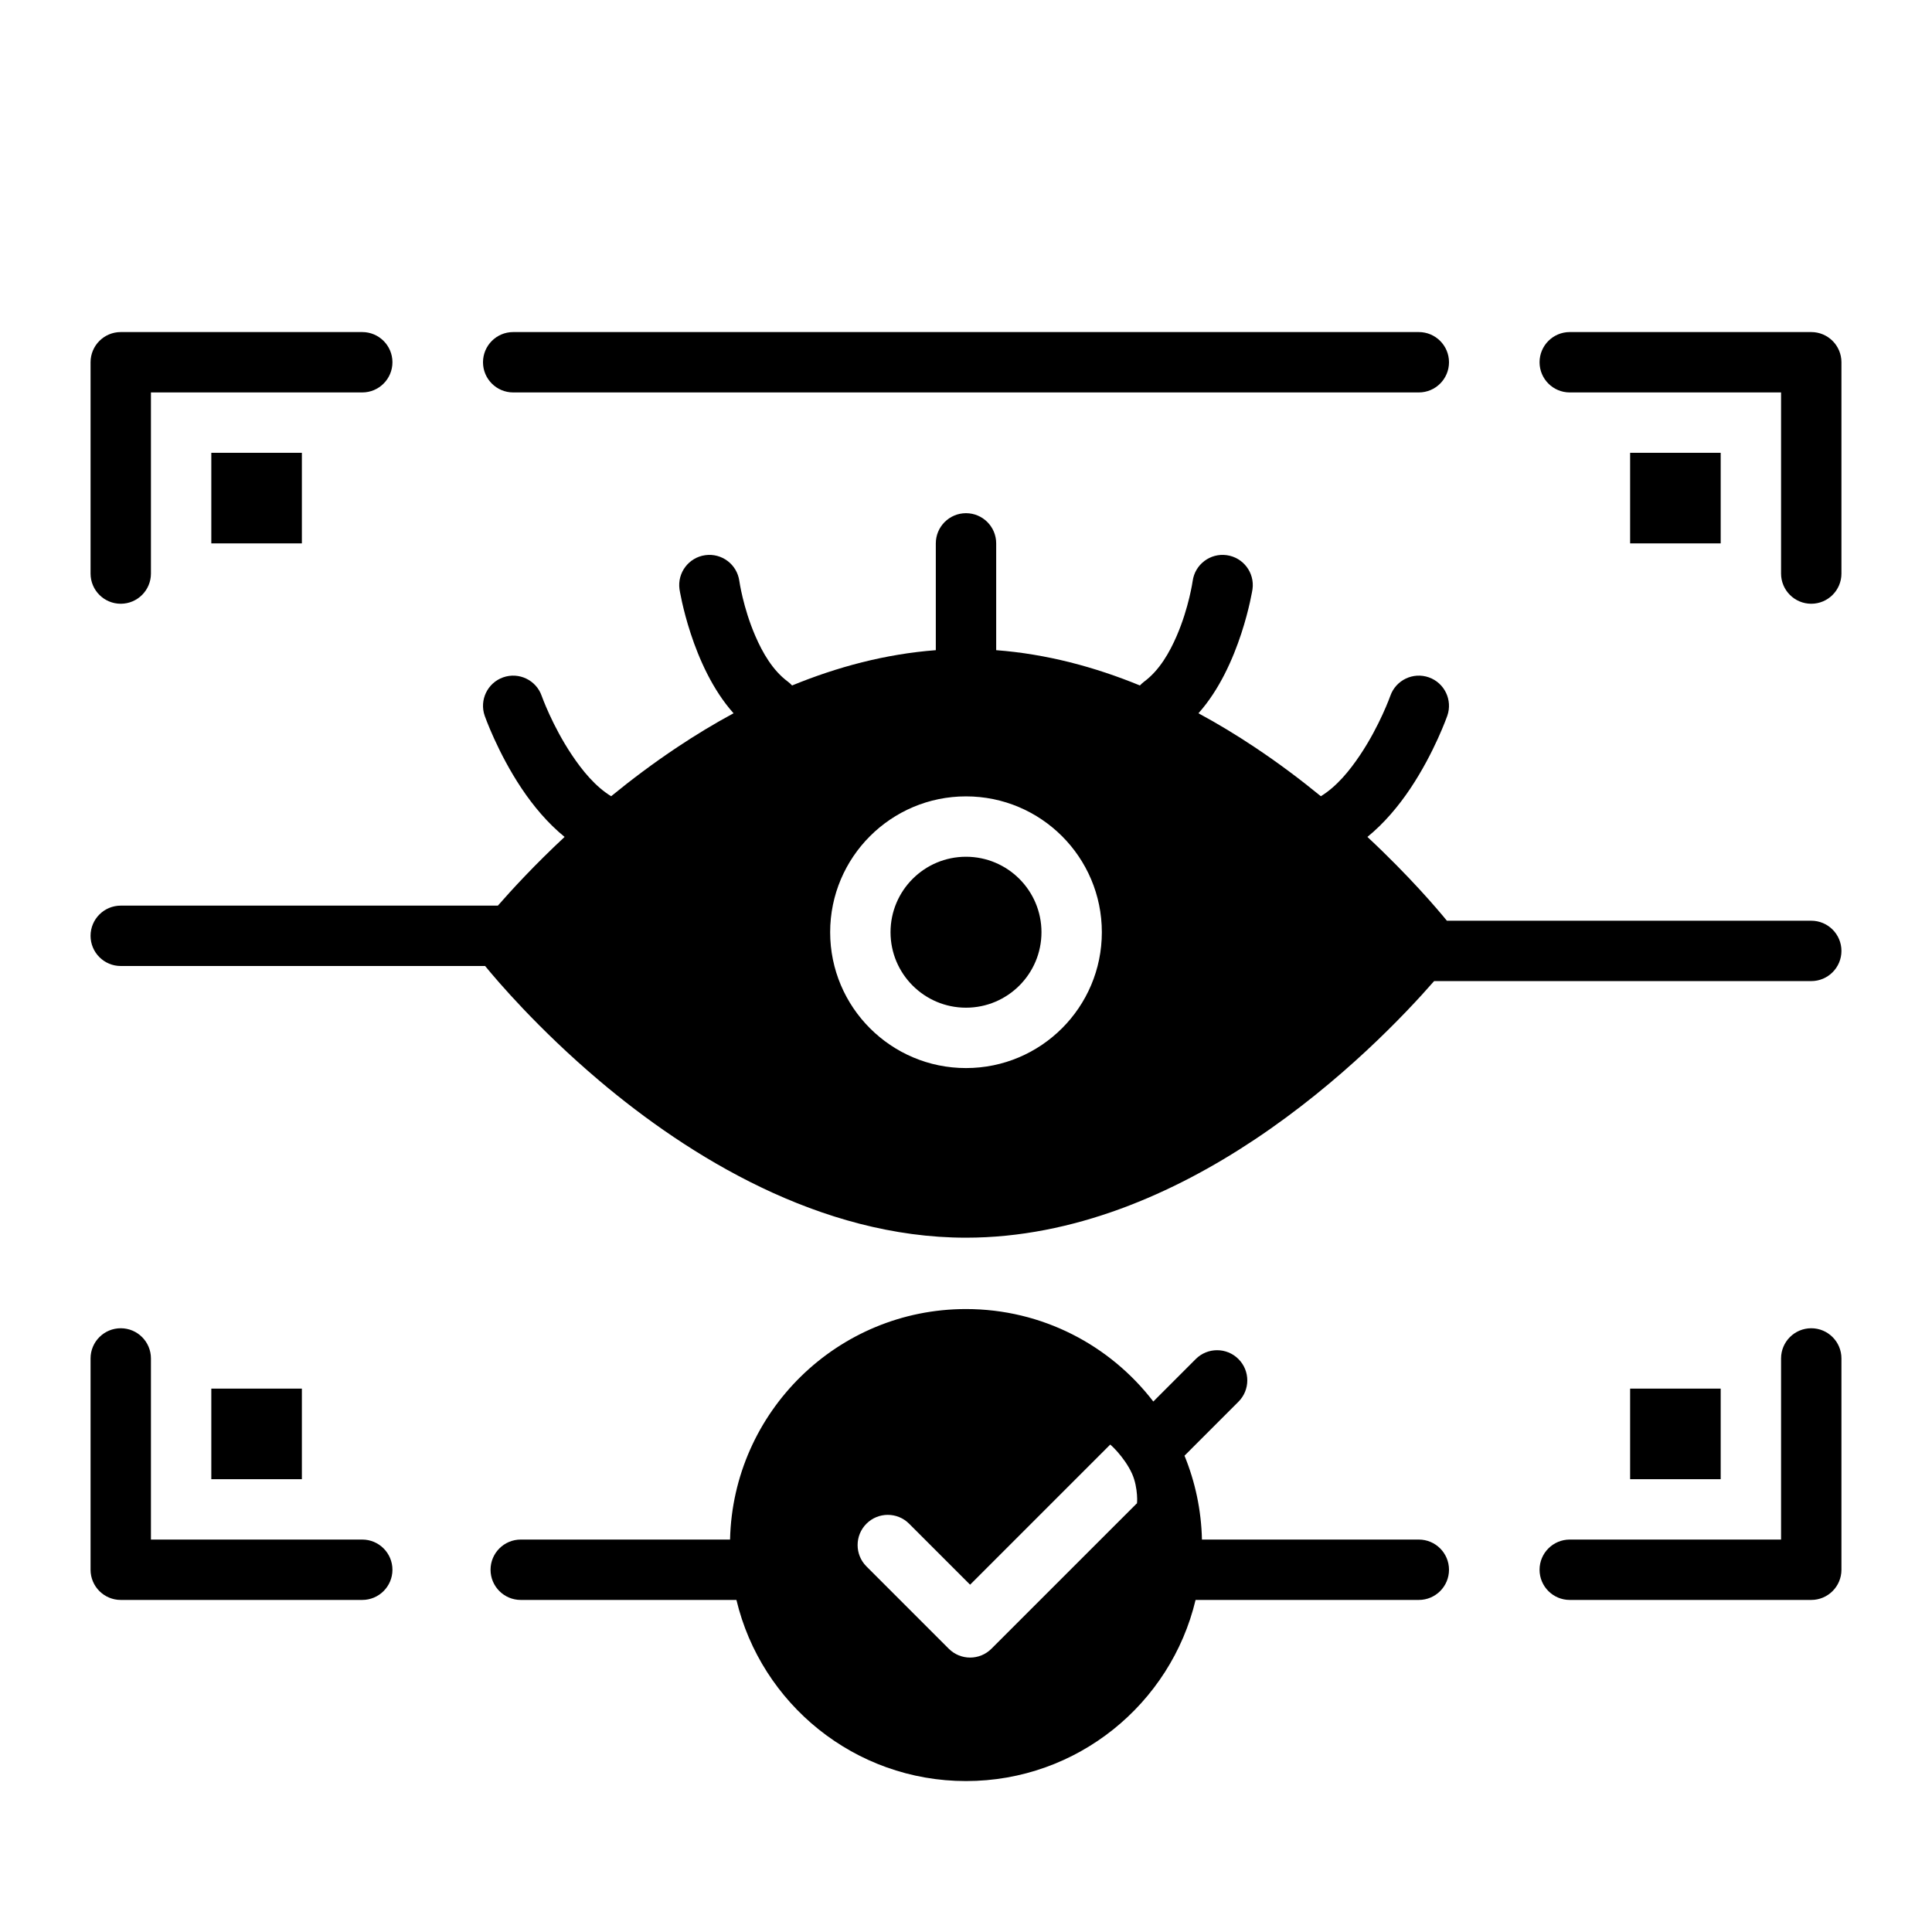 <?xml version="1.0" ?>
<!DOCTYPE svg  PUBLIC '-//W3C//DTD SVG 1.1//EN'  'http://www.w3.org/Graphics/SVG/1.1/DTD/svg11.dtd'>
<!-- Скачано с сайта svg4.ru / Downloaded from svg4.ru -->
<svg fill="#000000" width="800px" height="800px" viewBox="0 0 64 64" style="fill-rule:evenodd;clip-rule:evenodd;stroke-linejoin:round;stroke-miterlimit:2;" version="1.1" xml:space="preserve" xmlns="http://www.w3.org/2000/svg" xmlns:serif="http://www.serif.com/" xmlns:xlink="http://www.w3.org/1999/xlink">
<g id="Expanded">
<path d="M24.184,51l-6.934,0c-0.552,-0 -1,0.448 -1,1c-0,0.552 0.448,1 1,1l7.145,0c0.82,3.439 3.916,6 7.605,6c3.689,0 6.785,-2.561 7.605,-6l7.395,0c0.552,-0 1,-0.448 1,-1c-0,-0.552 -0.448,-1 -1,-1l-7.184,0c-0.022,-0.981 -0.226,-1.918 -0.578,-2.778l1.787,-1.788c0.391,-0.39 0.391,-1.024 0,-1.414c-0.39,-0.39 -1.024,-0.39 -1.414,0l-1.406,1.407c-1.43,-1.862 -3.679,-3.063 -6.205,-3.063c-4.254,-0 -7.719,3.405 -7.816,7.636Zm12.59,-3.143c-0.043,-0.061 0.471,0.396 0.726,0.96c0.212,0.469 0.174,1.069 0.154,0.989l-4.811,4.81c-0.39,0.391 -1.023,0.391 -1.414,0l-2.727,-2.727c-0.39,-0.39 -0.39,-1.024 -0,-1.414c0.39,-0.391 1.024,-0.391 1.414,-0c0,-0 2.02,2.02 2.02,2.02l4.638,-4.638Zm15.226,5.143l8,-0c0.552,-0 1,-0.448 1,-1l-0,-7c-0,-0.552 -0.448,-1 -1,-1c-0.552,0 -1,0.448 -1,1l-0,6c0,-0 -7,-0 -7,-0c-0.552,-0 -1,0.448 -1,1c-0,0.552 0.448,1 1,1Zm-40,-2l-7,-0c0,-0 -0,-6 -0,-6c0,-0.552 -0.448,-1 -1,-1c-0.552,-0 -1,0.448 -1,1l-0,7c0,0.552 0.448,1 1,1l8,-0c0.552,-0 1,-0.448 1,-1c-0,-0.552 -0.448,-1 -1,-1Zm-2,-2l-3,-0l-0,-3l3,-0l-0,3Zm44,-0l3,-0l-0,-3l-3,-0l-0,3Zm-23,-27.462c-1.667,0.126 -3.267,0.556 -4.761,1.169c-0.043,-0.047 -0.091,-0.09 -0.143,-0.129c-0.504,-0.374 -0.838,-0.962 -1.078,-1.518c-0.403,-0.933 -0.527,-1.816 -0.527,-1.816c-0.076,-0.547 -0.581,-0.929 -1.128,-0.853c-0.547,0.075 -0.929,0.58 -0.854,1.127c0,0 0.394,2.549 1.791,4.11c-0.647,0.349 -1.268,0.727 -1.858,1.12c-0.791,0.526 -1.527,1.08 -2.197,1.628c-0.527,-0.323 -0.955,-0.85 -1.301,-1.367c-0.652,-0.973 -1.001,-1.96 -1.001,-1.96c-0.183,-0.52 -0.754,-0.794 -1.275,-0.611c-0.52,0.183 -0.794,0.754 -0.611,1.275c-0,-0 0.425,1.214 1.224,2.408c0.39,0.583 0.869,1.154 1.422,1.603c-0.99,0.923 -1.745,1.744 -2.21,2.276l-12.493,0c-0.552,0 -1,0.448 -1,1c0,0.552 0.448,1 1,1l12.07,-0c0.38,0.465 1.743,2.073 3.784,3.8c2.95,2.495 7.308,5.2 12.146,5.2c3.571,-0 6.881,-1.465 9.558,-3.248c2.872,-1.911 5.007,-4.173 5.949,-5.252l12.493,-0c0.552,-0 1,-0.448 1,-1c-0,-0.552 -0.448,-1 -1,-1l-12.07,-0c-0.303,-0.371 -1.233,-1.47 -2.633,-2.776c0.553,-0.449 1.032,-1.02 1.422,-1.603c0.799,-1.194 1.224,-2.408 1.224,-2.408c0.183,-0.521 -0.091,-1.092 -0.611,-1.275c-0.521,-0.183 -1.092,0.091 -1.275,0.611c-0,0 -0.349,0.987 -1.001,1.96c-0.346,0.517 -0.774,1.044 -1.301,1.367c-0.67,-0.548 -1.406,-1.102 -2.197,-1.628c-0.59,-0.393 -1.211,-0.771 -1.858,-1.12c1.397,-1.561 1.791,-4.11 1.791,-4.11c0.075,-0.547 -0.307,-1.052 -0.854,-1.127c-0.547,-0.076 -1.052,0.306 -1.128,0.853c0,0 -0.124,0.883 -0.527,1.816c-0.24,0.556 -0.574,1.144 -1.078,1.518c-0.052,0.039 -0.1,0.082 -0.143,0.129c-1.494,-0.613 -3.094,-1.043 -4.761,-1.169l0,-3.538c0,-0.552 -0.448,-1 -1,-1c-0.552,-0 -1,0.448 -1,1l0,3.538Zm1,4.843c-2.484,0 -4.5,2.017 -4.5,4.5c0,2.484 2.016,4.5 4.5,4.5c2.484,0 4.5,-2.016 4.5,-4.5c0,-2.483 -2.016,-4.5 -4.5,-4.5Zm0,2c1.38,0 2.5,1.12 2.5,2.5c0,1.38 -1.12,2.5 -2.5,2.5c-1.38,0 -2.5,-1.12 -2.5,-2.5c0,-1.38 1.12,-2.5 2.5,-2.5Zm-20,-17.381l-8,-0c-0.552,-0 -1,0.448 -1,1l0,7c0,0.552 0.448,1 1,1c0.552,-0 1,-0.448 1,-1l0,-6c-0,-0 7,-0 7,-0c0.552,-0 1,-0.448 1,-1c-0,-0.552 -0.448,-1 -1,-1Zm40,2l7,-0c-0,0 0,6 0,6c-0,0.552 0.448,1 1,1c0.552,0 1,-0.448 1,-1l0,-7c0,-0.552 -0.448,-1 -1,-1l-8,-0c-0.552,-0 -1,0.448 -1,1c-0,0.552 0.448,1 1,1Zm-42,2l-3,-0l0,3l3,-0l0,-3Zm44,-0l3,-0l0,3l-3,-0l0,-3Zm-37,-2l30,0c0.552,-0 1,-0.448 1,-1c-0,-0.552 -0.448,-1 -1,-1l-30,0c-0.552,-0 -1,0.448 -1,1c-0,0.552 0.448,1 1,1Z"/>
</g>
</svg>